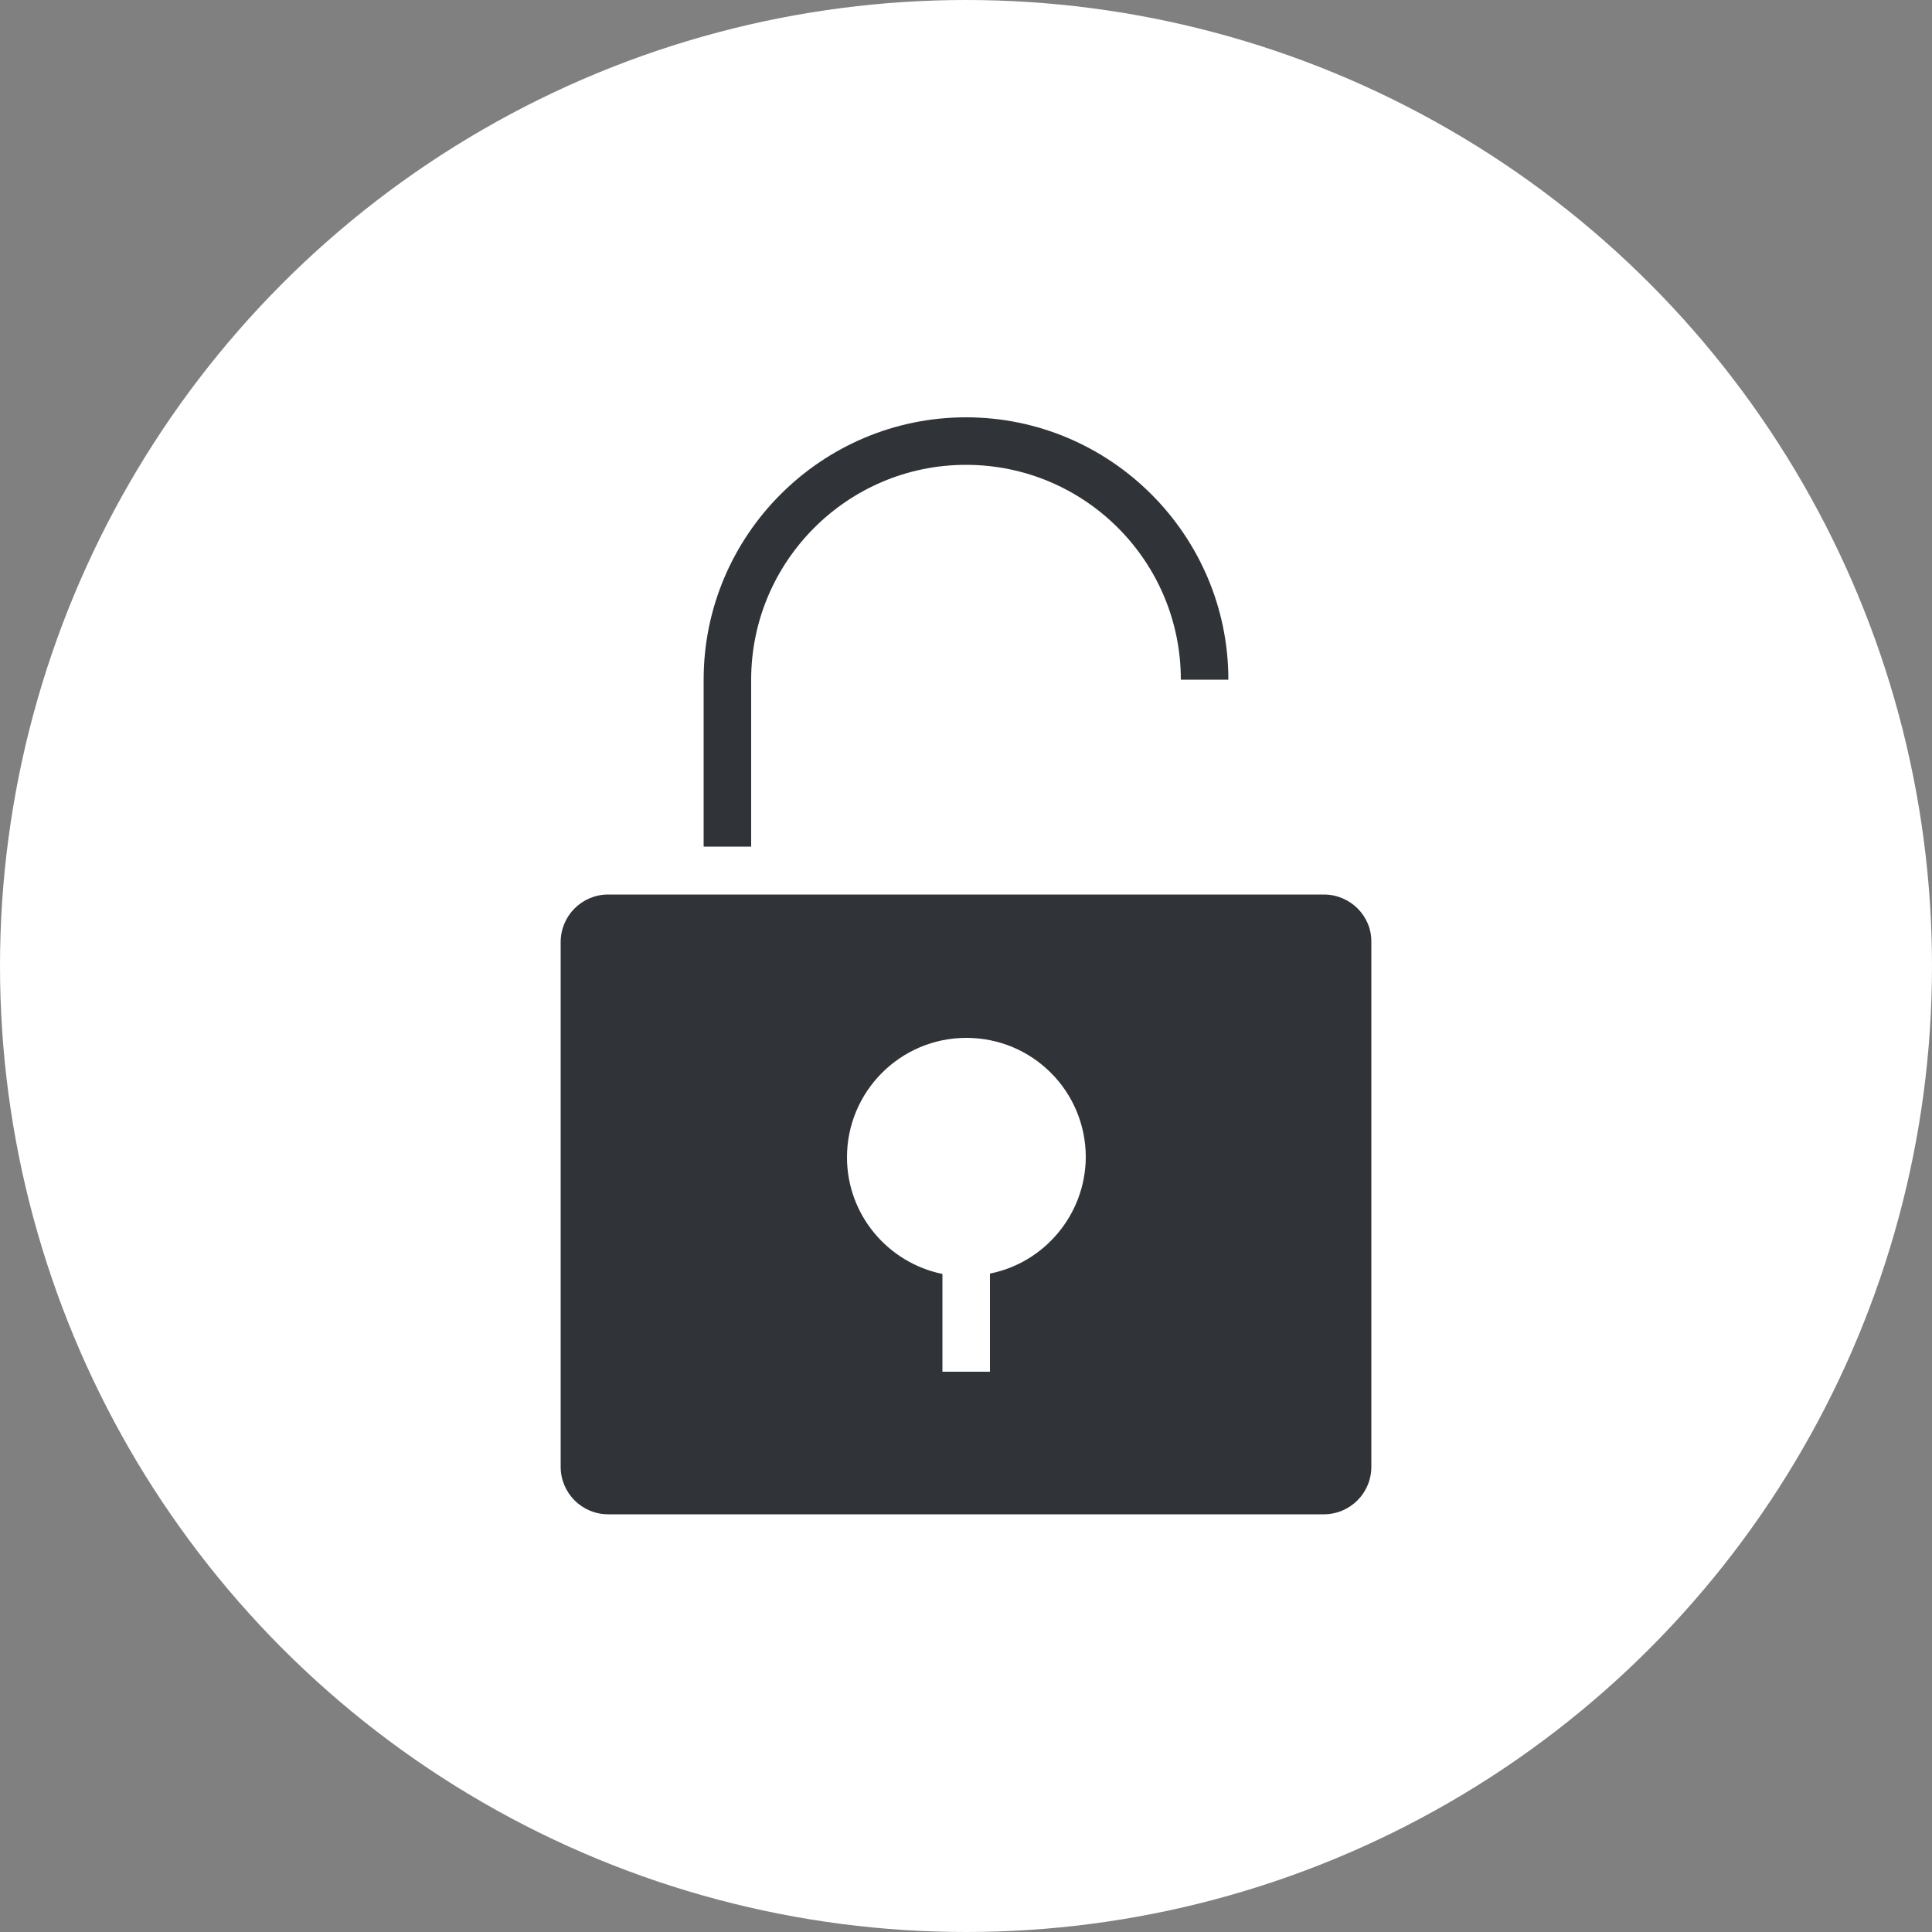 <?xml version="1.0" encoding="utf-8"?>
<!-- Generator: Adobe Illustrator 23.1.1, SVG Export Plug-In . SVG Version: 6.00 Build 0)  -->
<svg version="1.1" id="Ebene_1" xmlns="http://www.w3.org/2000/svg" xmlns:xlink="http://www.w3.org/1999/xlink" x="0px" y="0px"
	 viewBox="0 0 500 500" style="enable-background:new 0 0 500 500;" xml:space="preserve">
<rect x="0" y="0" width="500" height="500" fill="#808080" stroke="none"/>
<style type="text/css">
	.st0{fill:#FFFFFF;}
	.st1{display:none;}
	.st2{display:inline;}
	.st3{fill:#303438;}
</style>
<g id="Ebene_3">
	<circle class="st0" cx="250" cy="250" r="250"/>
</g>
<g id="zivilrecht" class="st1">
	<g class="st2">
		<circle class="st3" cx="174.5" cy="179.6" r="25.2"/>
		<circle class="st3" cx="250" cy="169.5" r="35.2"/>
		<path class="st3" d="M196,309.9c-6.7-1.7-11.4-7.7-11.4-14.6v-55.4c0-9.6,3.9-18.3,10.1-24.6c-1.6-0.3-3.3-0.5-5.1-0.5h-30.2
			c-13.9,0-25.2,11.3-25.2,25.2v45.3c0,2.2,1.4,4.1,3.4,4.8l12,4l4.7,52.1c0.2,2.6,2.4,4.6,5,4.6h30.2c2.6,0,4.8-2,5-4.6l3.2-35.7
			L196,309.9z"/>
		<circle class="st3" cx="325.5" cy="179.6" r="25.2"/>
		<path class="st3" d="M304,309.9c6.7-1.7,11.4-7.7,11.4-14.6v-55.4c0-9.6-3.9-18.3-10.1-24.6c1.6-0.3,3.3-0.5,5.1-0.5h30.2
			c13.9,0,25.2,11.3,25.2,25.2v45.3c0,2.2-1.4,4.1-3.4,4.8l-12,4l-4.7,52.1c-0.2,2.6-2.4,4.6-5,4.6h-30.2c-2.6,0-4.8-2-5-4.6
			l-3.2-35.7L304,309.9z"/>
		<path class="st3" d="M280.2,214.8h-60.4c-13.9,0-25.2,11.3-25.2,25.2v55.4c0,2.3,1.6,4.3,3.8,4.9l16.6,4.2l4.7,56.8
			c0.2,2.6,2.4,4.6,5,4.6h50.3c2.6,0,4.8-2,5-4.6l4.7-56.8l16.6-4.2c2.2-0.6,3.8-2.6,3.8-4.9v-55.4
			C305.4,226.1,294.1,214.8,280.2,214.8z"/>
	</g>
</g>
<g id="Inkassorecht" class="st1">
	<g class="st2">
		<path class="st3" d="M221,113.1c-22.8,0-41.4,18.5-41.4,41.4s18.6,41.4,41.4,41.4s41.4-18.6,41.4-41.4S243.8,113.1,221,113.1z
			 M234.8,159.1h-27.6c-2.5,0-4.6-2.1-4.6-4.6s2.1-4.6,4.6-4.6h27.6c2.5,0,4.6,2.1,4.6,4.6S237.3,159.1,234.8,159.1z"/>
		<path class="st3" d="M331.3,168.3c-22.8,0-41.4,18.6-41.4,41.4s18.6,41.4,41.4,41.4s41.4-18.6,41.4-41.4S354.1,168.3,331.3,168.3z
			 M345.1,214.2h-27.6c-2.5,0-4.6-2.1-4.6-4.6c0-2.5,2-4.6,4.6-4.6h27.6c2.5,0,4.6,2.1,4.6,4.6S347.6,214.2,345.1,214.2z"/>
		<path class="st3" d="M376.9,306.1l-109.8,9.5c-10.2,0.9-20.4-1.4-29.2-6.4l-30.3-17.3h70.6c9.5,0,17.1-7.7,17.1-17.1
			c0-8.2-5.9-15.3-14-16.8L218,246.1c-15.2-2.9-30.7-4.3-46.2-4.3h-51.9c0,0-11.5,20.7-11.5,45.2c0,27.2,11.5,45.6,11.5,45.6
			l103.1,43c11.4,4.3,24,4.2,35.6,1.3l137-53.5l0,0C395.6,313.2,387,305.2,376.9,306.1z"/>
	</g>
</g>
<g id="Insolvenzrecht_1_" class="st1">
	<g class="st2">
		<path class="st3" d="M363.9,250c0-62.8-51.1-113.9-113.9-113.9S136.1,187.2,136.1,250S187.2,363.9,250,363.9
			S363.9,312.8,363.9,250z M307.3,233.7h44.3c0.9,5.3,1.4,10.7,1.4,16.3s-0.6,11-1.4,16.3h-44.3c1.5-5.2,2.3-10.6,2.3-16.3
			S308.8,238.9,307.3,233.7z M250,298.8c-26.9,0-48.8-21.9-48.8-48.8s21.9-48.8,48.8-48.8s48.8,21.9,48.8,48.8
			S276.9,298.8,250,298.8z M266.3,148.4v44.3c-5.2-1.5-10.6-2.3-16.3-2.3s-11.1,0.8-16.3,2.3v-44.3c5.3-0.9,10.7-1.4,16.3-1.4
			S261,147.5,266.3,148.4z M192.7,266.3h-44.3c-0.9-5.3-1.4-10.7-1.4-16.3s0.6-10.9,1.4-16.3h44.3c-1.5,5.2-2.3,10.6-2.3,16.3
			S191.2,261.1,192.7,266.3z M233.7,351.6v-44.3c5.2,1.5,10.6,2.3,16.3,2.3s11.1-0.8,16.3-2.3v44.3c-5.3,0.9-10.7,1.4-16.3,1.4
			S239.1,352.5,233.7,351.6z"/>
		<path class="st3" d="M130.7,195.8c3,0,5.4-2.4,5.4-5.4c0-29.9,24.3-54.2,54.2-54.2c3,0,5.4-2.4,5.4-5.4s-2.4-5.4-5.4-5.4
			c-35.9,0-65.1,29.2-65.1,65.1C125.3,193.3,127.7,195.8,130.7,195.8z"/>
		<path class="st3" d="M309.6,136.1c29.9,0,54.2,24.3,54.2,54.2c0,3,2.4,5.4,5.4,5.4s5.4-2.4,5.4-5.4c0-35.9-29.2-65.1-65.1-65.1
			c-3,0-5.4,2.4-5.4,5.4C304.2,133.7,306.6,136.1,309.6,136.1z"/>
		<path class="st3" d="M369.3,304.2c-3,0-5.4,2.4-5.4,5.4c0,29.9-24.3,54.2-54.2,54.2c-3,0-5.4,2.4-5.4,5.4c0,3,2.4,5.4,5.4,5.4
			c35.9,0,65.1-29.2,65.1-65.1C374.7,306.7,372.3,304.2,369.3,304.2z"/>
		<path class="st3" d="M190.4,363.9c-29.9,0-54.2-24.3-54.2-54.2c0-3-2.4-5.4-5.4-5.4s-5.4,2.4-5.4,5.4c0,35.9,29.2,65.1,65.1,65.1
			c3,0,5.4-2.4,5.4-5.4C195.8,366.3,193.4,363.9,190.4,363.9z"/>
	</g>
</g>
<g id="Bankvertragsrecht" class="st1">
	<g class="st2">
		<path class="st3" d="M319.4,298c-17,0-30.8-13.8-30.8-30.8s13.8-30.8,30.8-30.8h38.5v-53.9c0-2.1-1.7-3.9-3.9-3.9H157.8
			c-8.5,0-15.4-6.9-15.4-15.4s6.9-15.4,15.4-15.4h150v19.2h7.7v-23.1c0-2.1-1.7-3.9-3.9-3.9H157.8c-12.7,0-23.1,10.4-23.1,23.1
			v157.7c0,19.1,15.5,34.6,34.6,34.6H354c2.1,0,3.9-1.7,3.9-3.9V298L319.4,298L319.4,298z"/>
		<path class="st3" d="M296.3,267.2c0,12.8,10.3,23.1,23.1,23.1h50c2.1,0,3.9-1.7,3.9-3.9V248c0-2.1-1.7-3.9-3.9-3.9h-50
			C306.6,244.1,296.3,254.5,296.3,267.2z M327.1,267.2c0,4.2-3.4,7.7-7.7,7.7s-7.7-3.4-7.7-7.7s3.4-7.7,7.7-7.7
			S327.1,263,327.1,267.2z"/>
	</g>
</g>
<g id="Gesellschaftsrecht" class="st1">
	<g class="st2">
		<path class="st3" d="M245.1,154.7c-31.6-7.4-65,1.7-88.6,25.3c-5.5,5.5-10.4,11.9-14.6,19c-1.3,2.2-0.9,5,0.9,6.8l27.2,27.2
			C184.5,210.4,208.8,179.6,245.1,154.7z"/>
		<path class="st3" d="M269.2,332.2l27.4,27.4c1.1,1.1,2.5,1.6,4,1.6c1,0,2-0.2,2.8-0.8c7.1-4.2,13.5-9.1,19-14.6
			c23.8-23.8,32.9-57.5,25.2-89.2C322.5,293.1,291.8,317.6,269.2,332.2z"/>
		<path class="st3" d="M157.3,311.6c-18.5,0-33.5,15-33.5,33.5V373c0,3.1,2.5,5.6,5.6,5.6h27.9c18.5,0,33.5-15,33.5-33.5
			C190.8,326.6,175.8,311.6,157.3,311.6z"/>
		<path class="st3" d="M284.4,145c-86.7,40.6-120.8,122.7-121.2,123.8c-0.8,2.1-0.4,4.5,1.2,6l63.2,63.2c1.1,1.1,2.5,1.6,3.9,1.6
			c0.7,0,1.4-0.1,2.1-0.4c1.1-0.4,82.8-34.9,123.5-121.5L284.4,145z M269,255.7c-12.3,0-22.3-10-22.3-22.3s10-22.3,22.3-22.3
			c12.3,0,22.3,10,22.3,22.3C291.3,245.7,281.3,255.7,269,255.7z"/>
		<path class="st3" d="M361.9,206.8c9.2-22.6,15.6-48.4,17.3-77.7c0.1-1.6-0.5-3.1-1.6-4.2c-1.1-1.1-2.8-1.7-4.2-1.6
			c-29.5,1.5-55.4,7.9-78,17L361.9,206.8z"/>
	</g>
</g>
<g id="Verwaltungsrecht" class="st1">
	<g class="st2">
		<path class="st3" d="M355,172.6H144.9c-4.6,0-8.4,3.8-8.4,8.4v176.5c0,4.6,3.8,8.4,8.4,8.4h210.1c4.6,0,8.4-3.8,8.4-8.4V181
			C363.5,176.3,359.7,172.6,355,172.6z M296.2,252.4c0,2.3-1.9,4.2-4.2,4.2h-84c-2.3,0-4.2-1.9-4.2-4.2v-21c0-2.3,1.9-4.2,4.2-4.2
			c2.3,0,4.2,1.9,4.2,4.2v16.8h75.6v-16.8c0-2.3,1.9-4.2,4.2-4.2s4.2,1.9,4.2,4.2V252.4z"/>
		<path class="st3" d="M334,143.1H166c-2.3,0-4.2,1.9-4.2,4.2v16.8h176.5v-16.8C338.2,145,336.4,143.1,334,143.1z"/>
		<path class="st3" d="M308.8,122.1H191.2c-2.3,0-4.2,1.9-4.2,4.2v8.4H313v-8.4C313,124,311.1,122.1,308.8,122.1z"/>
	</g>
</g>
<g id="Ski_und_Sportrecht" class="st1">
	<g class="st2">
		<path class="st3" d="M161.6,256.8l-46.5,82.7c-1.1,2-1.1,4.5,0.2,6.4c1.3,1.9,3.5,3,5.8,2.7l51.2-5.7l22.7,45.5
			c1.1,2.1,3.2,3.4,5.5,3.4s4.5-1.3,5.5-3.4l41.5-83C211.5,304.6,179.9,285.4,161.6,256.8z"/>
		<path class="st3" d="M338.4,256.8l46.5,82.7c1.1,2,1,4.5-0.2,6.4c-1.3,1.9-3.5,3-5.8,2.7l-51.2-5.7l-22.7,45.5
			c-1,2.1-3.2,3.4-5.5,3.4s-4.5-1.3-5.5-3.4l-41.5-83C288.5,304.6,320.1,285.4,338.4,256.8z"/>
		<path class="st3" d="M250,108.2c-51,0-92.5,41.5-92.5,92.5s41.5,92.5,92.5,92.5s92.5-41.5,92.5-92.5S301,108.2,250,108.2z
			 M250,231.5c-17,0-30.8-13.8-30.8-30.8s13.8-30.8,30.8-30.8s30.8,13.8,30.8,30.8S267,231.5,250,231.5z"/>
	</g>
</g>
<g id="Immobilienrecht" class="st1">
	<g class="st2">
		<path class="st3" d="M386.9,234.5L254.1,113.7c-2.3-2.1-5.8-2.1-8.1,0l-62.4,56.7v-28.1c0-3.3-2.7-6-6-6h-24.2c-3.3,0-6,2.7-6,6
			v60.4c0,0.2,0.1,0.4,0.1,0.5l-34.3,31.2c-2.5,2.2-2.7,6.1-0.4,8.5s6.1,2.6,8.5,0.4L250,126.4l128.8,117.1c1.2,1.1,2.6,1.6,4.1,1.6
			c1.6,0,3.3-0.7,4.5-2C389.6,240.6,389.4,236.8,386.9,234.5z"/>
		<path class="st3" d="M250,142.7L147.3,236v117.7c0,6.7,5.4,12.1,12.1,12.1h60.4c3.3,0,6-2.7,6-6v-54.4h48.3v54.4c0,3.3,2.7,6,6,6
			h60.4c6.7,0,12.1-5.4,12.1-12.1V236L250,142.7z M274.2,257.1c0,3.3-2.7,6-6,6h-36.2c-3.3,0-6-2.7-6-6v-36.2c0-3.3,2.7-6,6-6h36.2
			c3.3,0,6,2.7,6,6V257.1z"/>
	</g>
</g>
<g id="Erbrecht" class="st1">
	<g class="st2">
		<path class="st3" d="M385.4,195.1l-34.1-34.1l24.4-24.4c2.4-2.4,2.4-6.2,0-8.6l-8.6-8.6c-2.4-2.4-6.2-2.4-8.6,0l-132,131.9
			c3.3,2.4,6.4,5,9.4,7.9c2.9,2.9,5.5,6.1,7.9,9.4l56.2-56.2l34.1,34.1c1.2,1.2,2.8,1.8,4.3,1.8s3.1-0.6,4.3-1.8l42.7-42.7
			C387.8,201.4,387.8,197.5,385.4,195.1z"/>
		<path class="st3" d="M227.3,267.9c-26.2-26.2-68.7-26.2-94.9,0s-26.2,68.7,0,94.9c13.1,13.1,30.3,19.6,47.4,19.6
			s34.4-6.5,47.4-19.6C253.4,336.6,253.4,294,227.3,267.9z M167.6,345.8c-10.1,0-18.3-8.2-18.3-18.3s8.2-18.3,18.3-18.3
			s18.3,8.2,18.3,18.3S177.8,345.8,167.6,345.8z"/>
	</g>
</g>
<g id="Stiftungsrecht" class="st1">
	<g class="st2">
		<path class="st3" d="M357.9,168.2c-28.5-28.5-74.8-28.5-103.3,0c-1.6,1.6-3.1,3.2-4.5,5c-1.4-1.8-3-3.4-4.5-5
			c-28.5-28.5-74.8-28.5-103.3,0s-28.5,74.8,0,103.3L246,375.5c1.1,1.1,2.5,1.6,4,1.6s2.9-0.5,4-1.6l103.9-103.9
			C386.4,243.1,386.4,196.7,357.9,168.2z"/>
	</g>
</g>
<g id="Ehe_x5F_Familienrecht" class="st1">
	<g class="st2">
		<path class="st3" d="M225.7,320.9c-11.9,6.8-25.6,10.6-40.3,10.6c-45,0-81.5-36.5-81.5-81.5s36.5-81.5,81.5-81.5
			s81.5,36.5,81.5,81.5c0,13-3.1,25.3-8.5,36.2c4.7,7.9,10.9,14.9,18.2,20.5c10.2-16.5,16.1-35.9,16.1-56.7
			c0-59.3-48.1-107.4-107.4-107.4S77.9,190.7,77.9,250S126,357.4,185.4,357.4c21.6,0,41.7-6.4,58.5-17.3
			C237.1,334.4,231,328,225.7,320.9z"/>
		<path class="st3" d="M319.7,142.6c-21.6,0-41.7,6.4-58.5,17.3c6.8,5.7,12.9,12.2,18.2,19.2c11.9-6.8,25.6-10.7,40.3-10.7
			c45,0,81.5,36.5,81.5,81.5s-36.5,81.5-81.5,81.5S238.1,295,238.1,250c0-13,3.1-25.3,8.5-36.2c-4.7-7.9-10.9-14.9-18.2-20.5
			c-10.2,16.4-16.1,35.9-16.1,56.7c0,59.3,48.1,107.4,107.4,107.4S427.1,309.3,427.1,250S379,142.6,319.7,142.6z"/>
	</g>
</g>
<g>
	<path class="st3" d="M194.4,219.1v-43.2c0-30.6,24.9-55.6,55.6-55.6s55.6,24.9,55.6,55.6h12.3c0-37.4-30.5-67.9-67.9-67.9
		s-67.9,30.5-67.9,67.9v43.2H194.4z"/>
	<path class="st3" d="M342.6,231.5H157.4c-6.8,0-12.3,5.5-12.3,12.3v135.8c0,6.8,5.5,12.3,12.3,12.3h185.2c6.8,0,12.3-5.5,12.3-12.3
		V243.8C355,237,349.4,231.5,342.6,231.5z M256.2,329.6V355h-12.3v-25.3c-14.1-2.9-24.7-15.3-24.7-30.2c0-17,13.8-30.9,30.9-30.9
		s30.9,13.8,30.9,30.9C280.9,314.3,270.3,326.8,256.2,329.6z"/>
</g>
</svg>
